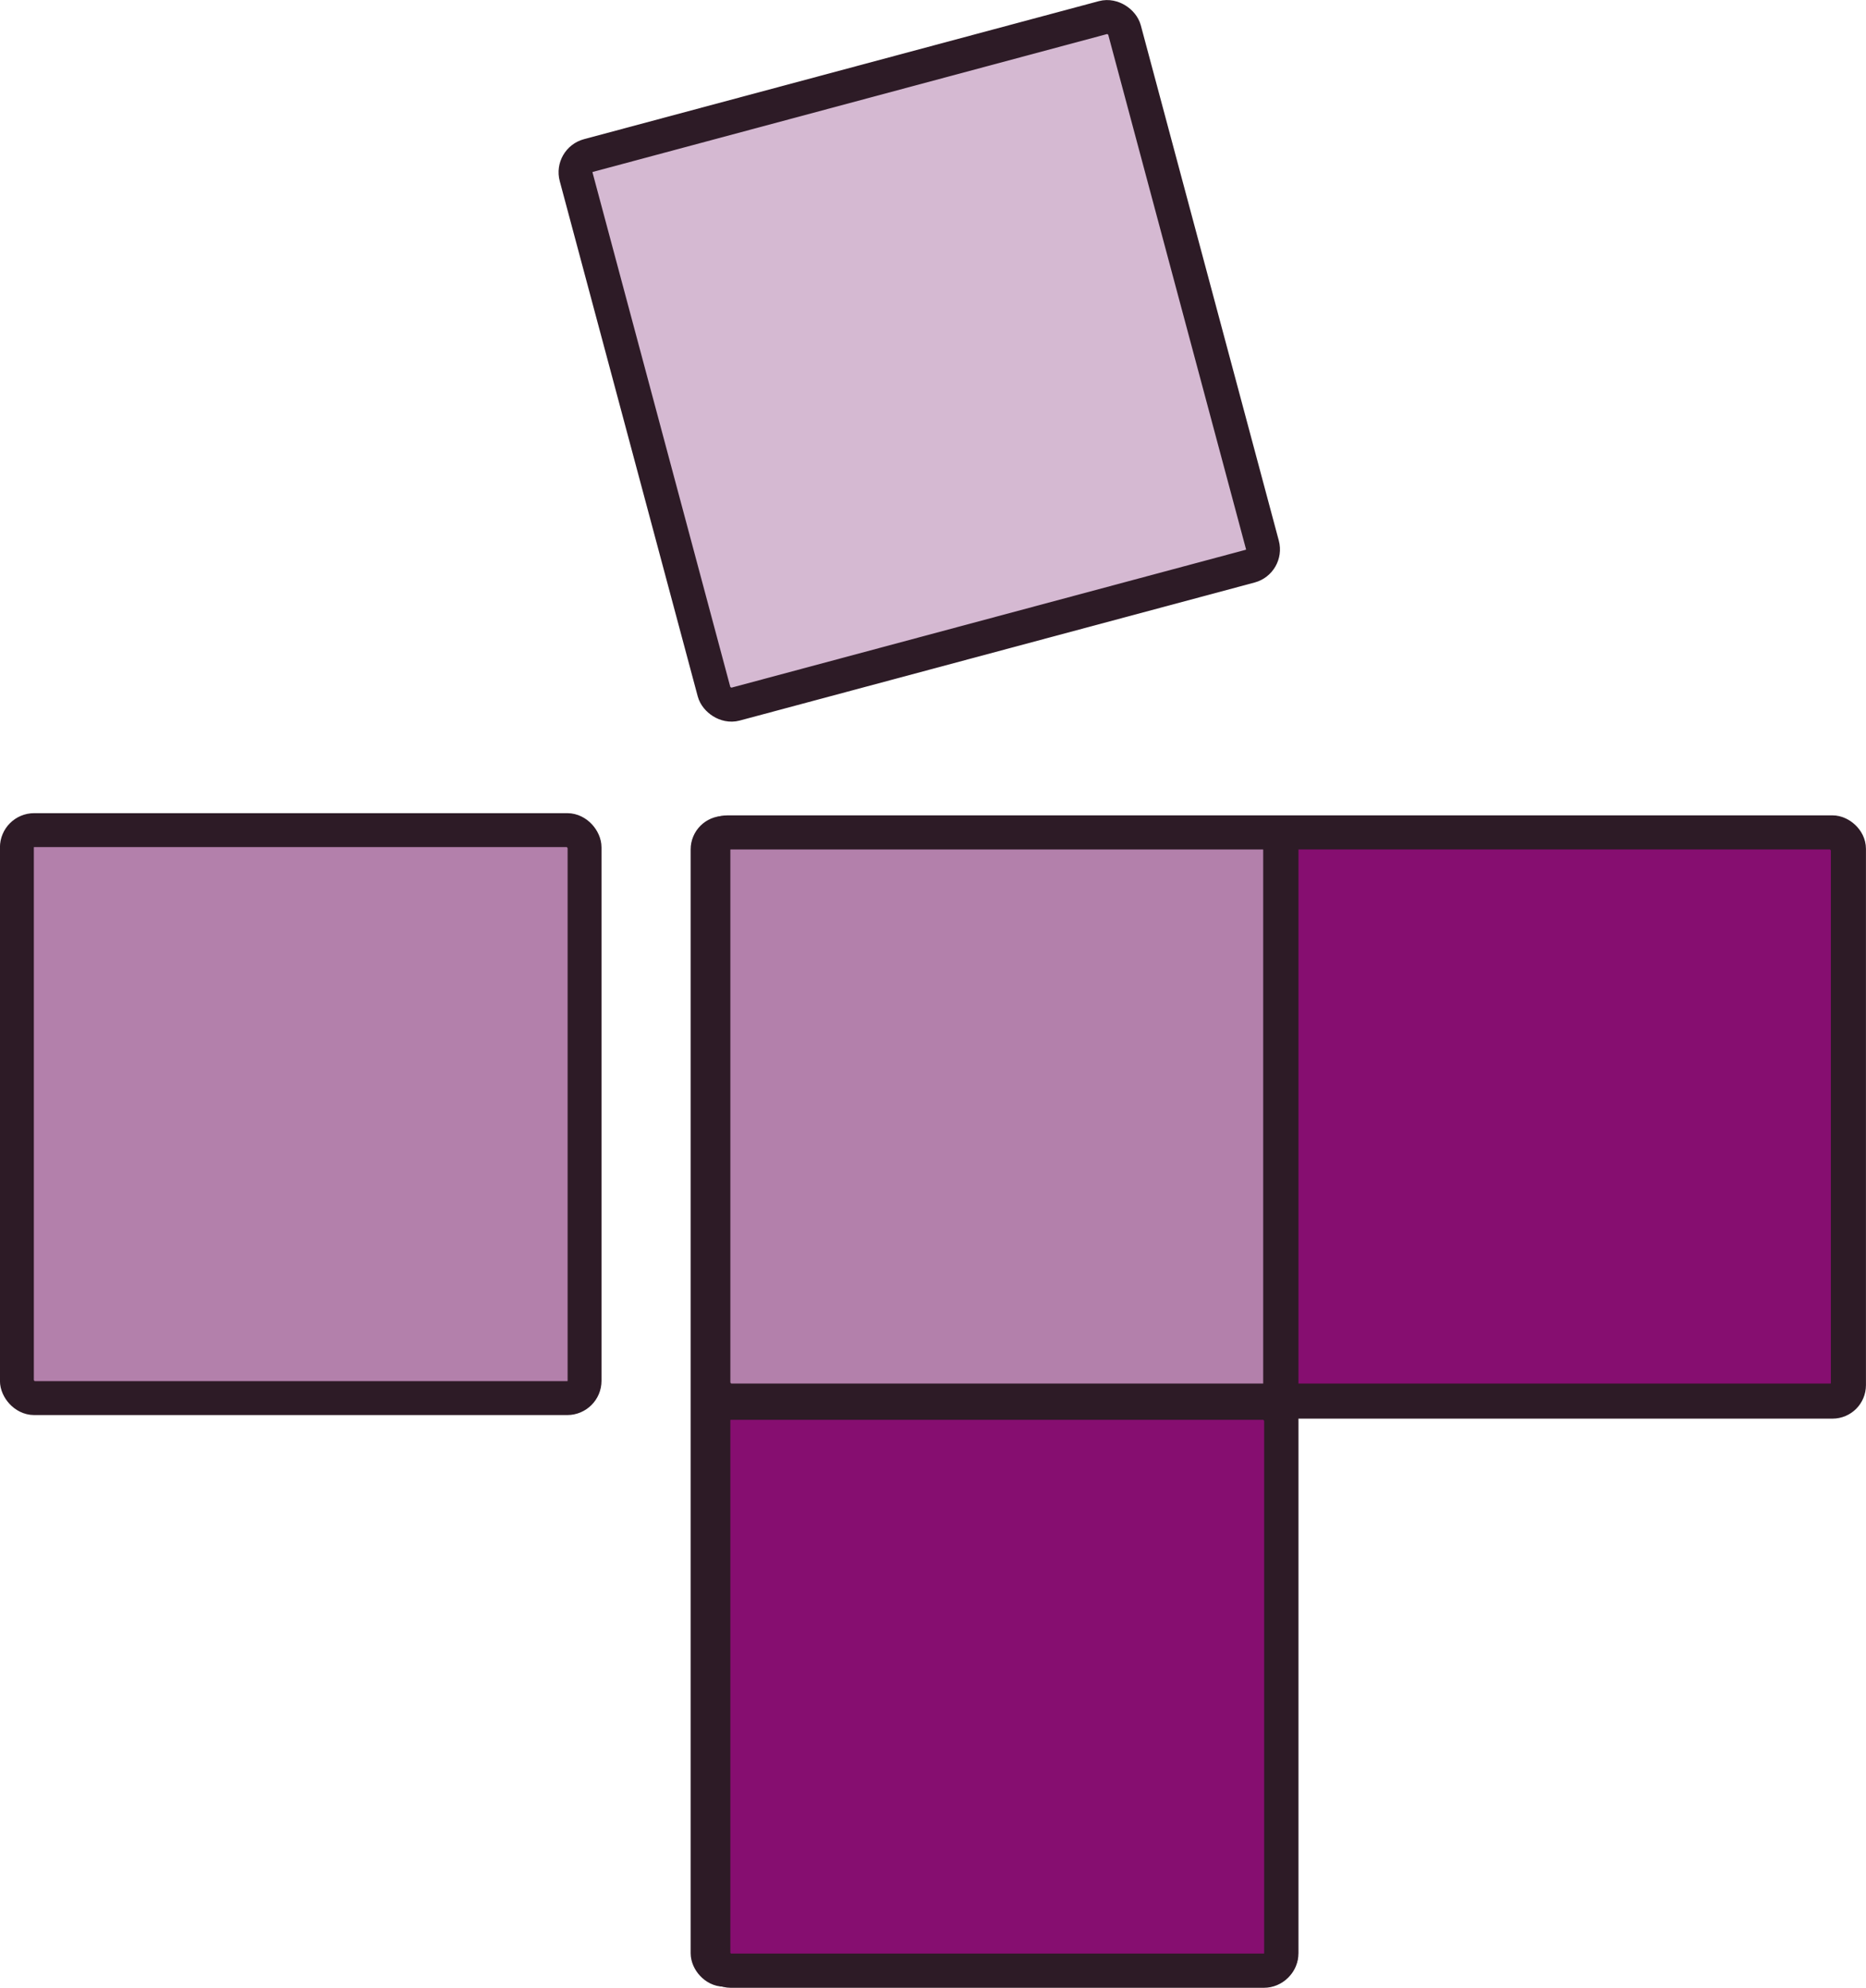 <?xml version="1.0" encoding="UTF-8"?>
<!-- Created with Inkscape (http://www.inkscape.org/) -->
<svg width="93.686mm" height="99.747mm" version="1.1" viewBox="0 0 93.686 99.747" xmlns="http://www.w3.org/2000/svg">
 <g transform="translate(-122.77 -62.442)">
  <g transform="translate(70.698 38.746)">
   <g transform="translate(2.484,-67.419)" stroke="#2d1b26">
    <g stroke-width="1.702">
     <rect x="50.436" y="132.77" width="28.501" height="28.501" ry=".868" fill="#b380ab"/>
     <rect x="85.406" y="132.89" width="28.501" height="28.501" ry=".868" fill="#b380ab"/>
     <rect x="85.406" y="161.51" width="28.501" height="28.501" ry=".868" fill="#860e70"/>
     <rect x="113.86" y="132.89" width="28.501" height="28.501" ry=".868" fill="#860e70"/>
     <rect transform="rotate(-15)" x="49.96" y="116.03" width="28.501" height="28.501" ry=".868" fill="#d5b9d2"/>
    </g>
    <rect x="85.095" y="132.89" width="28.853" height="57.085" ry=".848" fill="none" stroke-width="1.663"/>
    <rect transform="matrix(0,-1,-1,0,0,0)" x="-161.47" y="-142.44" width="28.609" height="57.173" ry=".848" fill="none" stroke-width="1.663"/>
   </g>
  </g>
 </g>
</svg>

